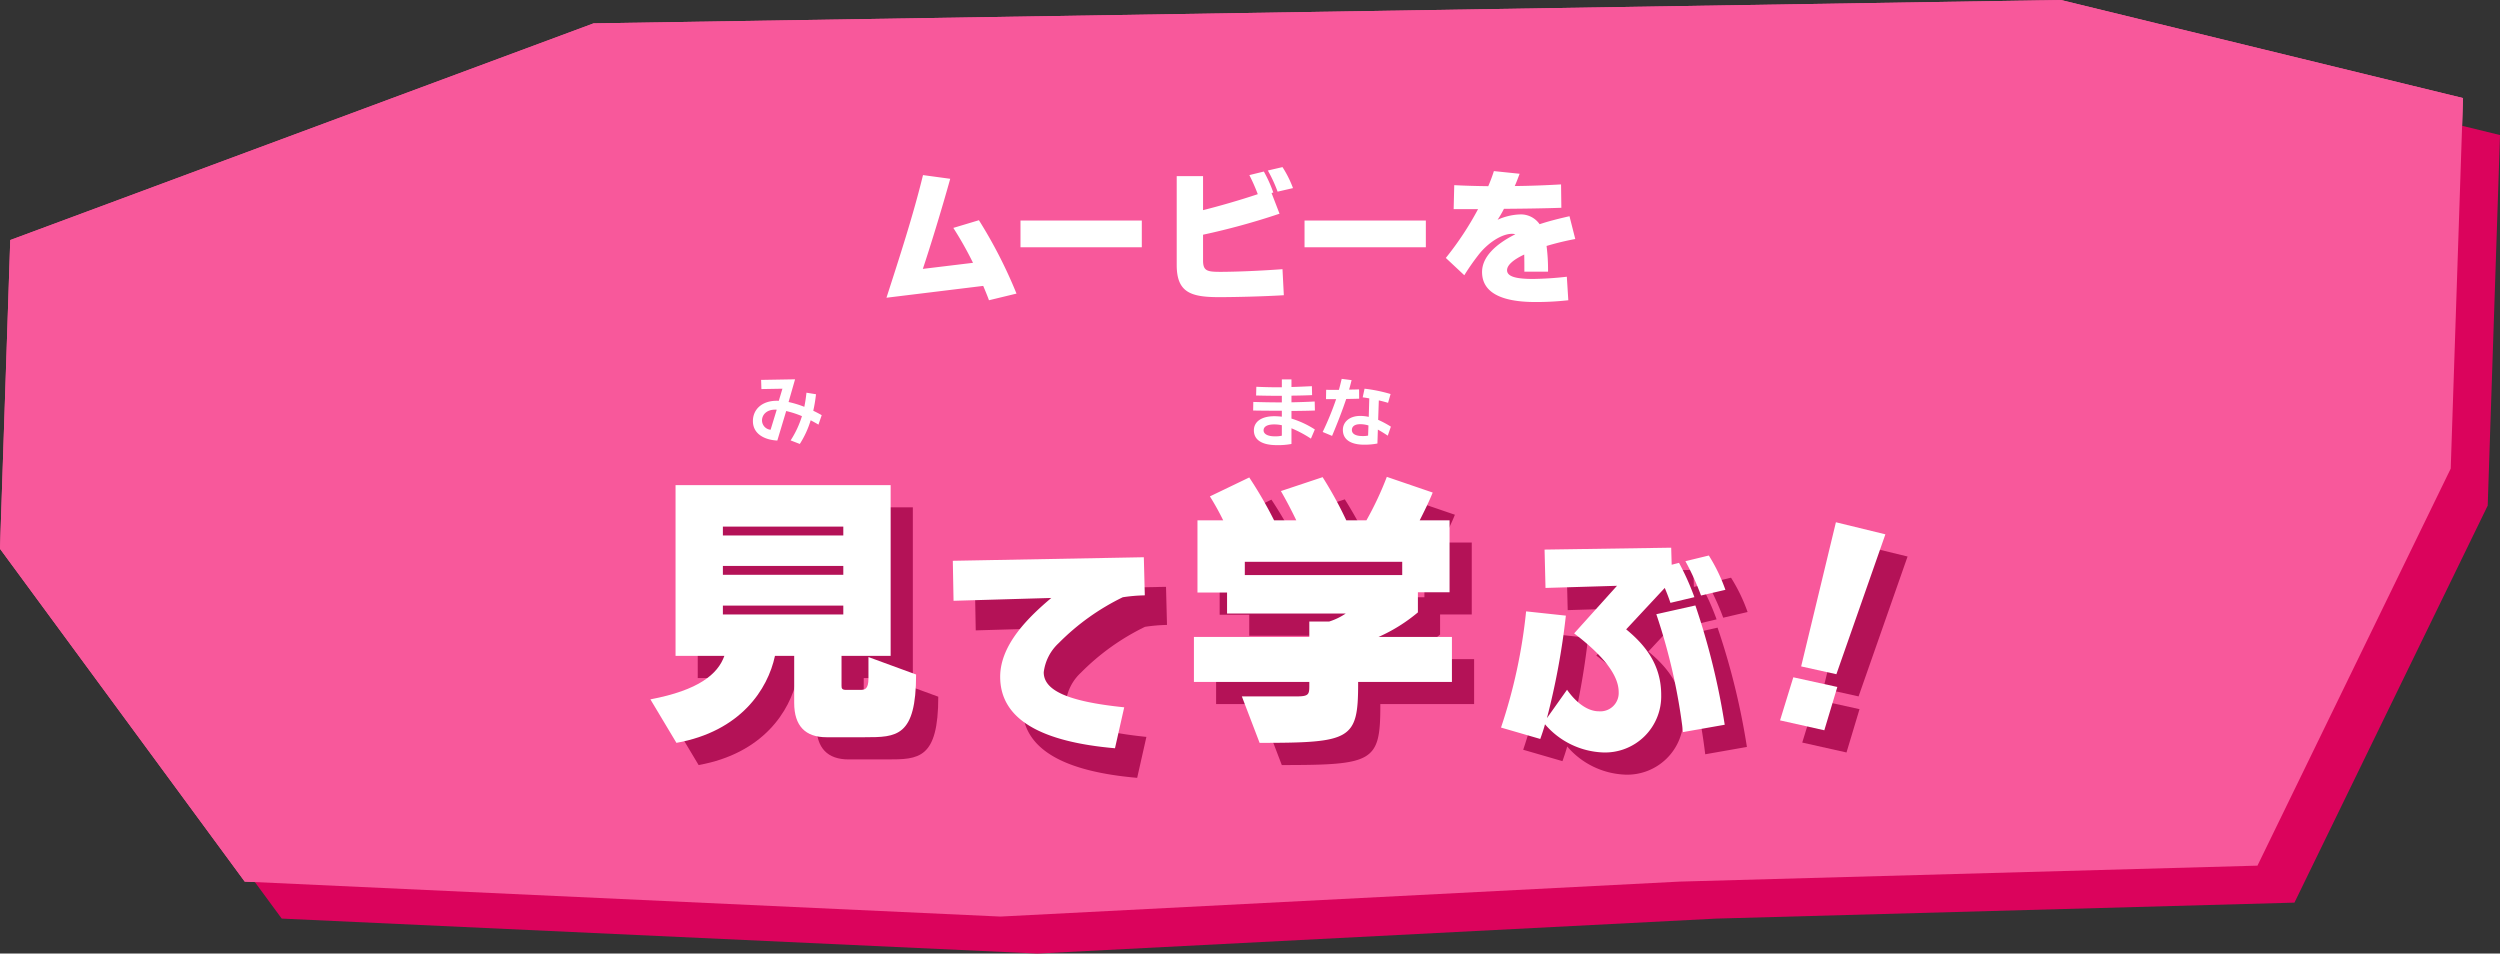 <svg xmlns="http://www.w3.org/2000/svg" width="337.979" height="128.911" viewBox="0 0 337.979 128.911"><rect x="0" y="0" width="337.979" height="128.911" fill="#333333" stroke="none"/><g transform="translate(-20.838 -1327.529)"><g transform="translate(0 -8)"><path d="M33.054,119.091-.031,74.1,1.355,32.356,80.215,3.064,278.579-.094l54.369,13.258-1.663,50.093-26.128,53.677-78.121,2.157-91.82,4.726Z" transform="translate(20.87 1335.623)" fill="#f8589b"/><path d="M33.054,119.091-.031,74.1,1.355,32.356,80.215,3.064,278.579-.094l54.369,13.258-1.663,50.093-26.128,53.677-78.121,2.157-91.82,4.726Z" transform="translate(25.87 1340.623)" fill="#db035c"/><path d="M33.054,119.091-.031,74.1,1.355,32.356,80.215,3.064,278.579-.094l54.369,13.258-1.663,50.093-26.128,53.677-78.121,2.157-91.82,4.726Z" transform="translate(20.87 1335.623)" fill="#f8589b"/></g><path d="M19.26.22A63.665,63.665,0,0,0,14.18-9.7L10.72-8.66a47.757,47.757,0,0,1,2.66,4.72L6.6-3.12C7.56-6,9.1-10.98,10.3-15.3l-3.68-.5C5.3-10.38,3.44-4.68,1.68.78L14.76-.82c.28.66.54,1.28.78,1.94ZM36.2-6.04V-9.66H19.8v3.62Zm20.44-8a14.492,14.492,0,0,0-1.42-2.84l-1.98.46a19.09,19.09,0,0,1,1.32,2.86ZM55.22-3.08c-3.22.24-6.54.36-8.4.36-1.78,0-2.34-.12-2.34-1.54V-7.74a95.4,95.4,0,0,0,10.34-2.84l-1.08-2.8.24-.06a18.13,18.13,0,0,0-1.28-2.84l-1.96.48a25.658,25.658,0,0,1,1.14,2.58c-2.52.84-5.18,1.6-7.4,2.16v-4.6H40.92V-3.64c0,3.7,1.9,4.34,5.7,4.34,2.36,0,6.2-.1,8.78-.26ZM74.6-6.04V-9.66H58.2v3.62ZM93.66-2.06a44.012,44.012,0,0,1-4.58.3c-2.16,0-3.5-.28-3.5-1.18,0-.72.92-1.46,2.32-2.12.02.64.02,1.42.02,2.32h3.2a25.132,25.132,0,0,0-.2-3.48,37.921,37.921,0,0,1,3.88-.94l-.78-3.08c-1.42.32-2.78.66-4.04,1.08a3.08,3.08,0,0,0-2.72-1.32,7.965,7.965,0,0,0-2.96.72,14.729,14.729,0,0,0,.86-1.48c2.78-.02,5.52-.06,7.76-.14l-.04-3.16c-2.1.12-4.18.2-6.26.22.26-.58.48-1.18.66-1.66l-3.48-.36c-.22.7-.48,1.38-.76,2.04-1.56-.02-3.16-.06-4.6-.14l-.08,3.24h3.3A41.826,41.826,0,0,1,77.3-4.6l2.5,2.34a30.434,30.434,0,0,1,1.86-2.68c1.36-1.78,3.28-2.92,4.56-2.92a1.75,1.75,0,0,1,.48.06c-2.76,1.38-4.5,3.12-4.5,5.1,0,2.72,2.5,4.06,7.2,4.06a39.382,39.382,0,0,0,4.46-.24Z" transform="translate(139 1367)" fill="#fff"/><g transform="translate(-5489 -52)"><path d="M16.416-5.28,23.04-24.192l-6.688-1.632-4.7,19.488ZM14.784,2.3l1.76-5.856L10.592-4.864,8.8.96Z" transform="translate(5744.686 1478.957)" fill="#b41257"/><path d="M16.416-5.28,23.04-24.192l-6.688-1.632-4.7,19.488ZM14.784,2.3l1.76-5.856L10.592-4.864,8.8.96Z" transform="translate(5741.686 1475.957)" fill="#fff"/><path d="M31.328-19.52a23.074,23.074,0,0,0-2.24-4.64l-3.168.768a34.787,34.787,0,0,1,2.112,4.64Zm-4.192.992a33.614,33.614,0,0,0-2.08-4.64l-.992.256L24-25.216,6.88-24.96l.128,5.184,9.664-.288L10.88-13.632C13.728-11.456,16.9-8.512,16.9-5.7A2.478,2.478,0,0,1,14.208-3.1c-1.632,0-3.2-1.344-4.288-2.912L7.2-2.176A97.842,97.842,0,0,0,9.76-16.032l-5.376-.576A71.863,71.863,0,0,1,.992-.9L6.3.64c.224-.64.448-1.28.64-1.984a10.857,10.857,0,0,0,7.808,3.808,7.594,7.594,0,0,0,7.9-7.776c0-4.032-2.112-6.72-4.736-8.864l5.216-5.6q.432,1.008.768,2.016Zm4.1,17.248a95.818,95.818,0,0,0-3.968-16.128l-5.28,1.184A79.241,79.241,0,0,1,25.6-.288Z" transform="translate(5714.77 1481.789)" fill="#b41257"/><path d="M31.328-19.52a23.074,23.074,0,0,0-2.24-4.64l-3.168.768a34.787,34.787,0,0,1,2.112,4.64Zm-4.192.992a33.614,33.614,0,0,0-2.08-4.64l-.992.256L24-25.216,6.88-24.96l.128,5.184,9.664-.288L10.88-13.632C13.728-11.456,16.9-8.512,16.9-5.7A2.478,2.478,0,0,1,14.208-3.1c-1.632,0-3.2-1.344-4.288-2.912L7.2-2.176A97.842,97.842,0,0,0,9.76-16.032l-5.376-.576A71.863,71.863,0,0,1,.992-.9L6.3.64c.224-.64.448-1.28.64-1.984a10.857,10.857,0,0,0,7.808,3.808,7.594,7.594,0,0,0,7.9-7.776c0-4.032-2.112-6.72-4.736-8.864l5.216-5.6q.432,1.008.768,2.016Zm4.1,17.248a95.818,95.818,0,0,0-3.968-16.128l-5.28,1.184A79.241,79.241,0,0,1,25.6-.288Z" transform="translate(5711.77 1478.789)" fill="#fff"/><path d="M37.44-5.24v-6.08H27.52a22.324,22.324,0,0,0,5.32-3.32v-2.72h4.28v-9.72H33.08s1.2-2.32,1.76-3.76l-6.2-2.12a43.706,43.706,0,0,1-2.76,5.88H23.16a52.689,52.689,0,0,0-3.2-5.84l-5.64,1.88c1.2,2.08,2.08,3.96,2.08,3.96h-3a56,56,0,0,0-3.36-5.8L4.72-30.32a35.034,35.034,0,0,1,1.8,3.24H3.04v9.76h4v2.84H23.08a8.617,8.617,0,0,1-2.24,1.08H18.16v2.08H2.56v6.08h15.6v.44c0,1.24-.04,1.52-1.72,1.52H9.04L11.44,3c12.32,0,13.32-.4,13.32-7.96v-.28ZM30.72-19.68H9.44v-1.8H30.72Z" transform="translate(5671.686 1479.957)" fill="#b41257"/><path d="M37.44-5.24v-6.08H27.52a22.324,22.324,0,0,0,5.32-3.32v-2.72h4.28v-9.72H33.08s1.2-2.32,1.76-3.76l-6.2-2.12a43.706,43.706,0,0,1-2.76,5.88H23.16a52.689,52.689,0,0,0-3.2-5.84l-5.64,1.88c1.2,2.08,2.08,3.96,2.08,3.96h-3a56,56,0,0,0-3.36-5.8L4.72-30.32a35.034,35.034,0,0,1,1.8,3.24H3.04v9.76h4v2.84H23.08a8.617,8.617,0,0,1-2.24,1.08H18.16v2.08H2.56v6.08h15.6v.44c0,1.24-.04,1.52-1.72,1.52H9.04L11.44,3c12.32,0,13.32-.4,13.32-7.96v-.28ZM30.72-19.68H9.44v-1.8H30.72Z" transform="translate(5668.686 1476.957)" fill="#fff"/><path d="M9.32-1.38A12.627,12.627,0,0,0,6.16-2.85V-3.88c1.05-.01,2.12-.02,3.17-.06L9.3-5.16c-1.08.06-2.14.09-3.14.11v-.9c.94-.01,1.89-.03,2.79-.07L8.92-7.23c-.93.04-1.86.09-2.76.11V-8.15H4.86v1.07H4.45c-.91,0-1.96-.02-3.04-.07L1.38-5.97c.85.02,1.86.04,2.77.04h.71v.89H4.53C3.29-5.04,2.07-5.07,1-5.1L.98-3.94c1.07.02,2.36.03,3.64.03h.24v.8c-.32-.03-.67-.06-1.01-.06-1.8,0-2.77.78-2.77,1.91,0,1.3,1.09,2,3.11,2A9.743,9.743,0,0,0,6.16.58V-1.54A15.658,15.658,0,0,1,8.79-.14ZM4.86-.54a3.694,3.694,0,0,1-.96.09c-.95,0-1.51-.32-1.51-.81,0-.46.43-.8,1.42-.8a4.624,4.624,0,0,1,1.05.11ZM19.6-1.76a13.088,13.088,0,0,0-1.72-.92l.09-2.63c.44.1.88.22,1.25.33l.34-1.19a20.36,20.36,0,0,0-3.52-.72l-.25,1.17c.27.03.57.08.89.14l-.07,2.5a5.33,5.33,0,0,0-1.15-.13c-1.49,0-2.35.85-2.35,1.89,0,1.33,1.09,2,2.89,2A9.132,9.132,0,0,0,17.78.52l.06-1.88c.39.21.83.48,1.34.82ZM11.65-.51c.72-1.71,1.37-3.38,1.91-4.99.59-.01,1.18-.02,1.75-.04L15.3-6.8c-.43.02-.89.03-1.35.03.13-.43.23-.85.34-1.28l-1.34-.17c-.12.5-.24,1-.38,1.49-.59,0-1.18,0-1.72-.01l-.02,1.26H12.2a39.875,39.875,0,0,1-1.82,4.44Zm4.87-.04a3.553,3.553,0,0,1-.79.06c-.78,0-1.4-.24-1.4-.81,0-.5.4-.79,1.11-.79a3.651,3.651,0,0,1,1.13.17Z" transform="translate(5678.273 1438.968)" fill="#fff"/><path d="M26.048-3.648c-7.872-.8-10.88-2.368-10.88-4.736a6.418,6.418,0,0,1,2.016-3.936,31.6,31.6,0,0,1,8.672-6.208,22.4,22.4,0,0,1,2.976-.256L28.7-23.936l-25.824.48.1,5.408,13.216-.384C13.312-16,9.28-12.224,9.28-7.776c0,5.792,5.6,8.8,15.52,9.664Z" transform="translate(5638.774 1482.799)" fill="#b41257"/><path d="M26.048-3.648c-7.872-.8-10.88-2.368-10.88-4.736a6.418,6.418,0,0,1,2.016-3.936,31.6,31.6,0,0,1,8.672-6.208,22.4,22.4,0,0,1,2.976-.256L28.7-23.936l-25.824.48.1,5.408,13.216-.384C13.312-16,9.28-12.224,9.28-7.776c0,5.792,5.6,8.8,15.52,9.664Z" transform="translate(5635.774 1478.799)" fill="#fff"/><path d="M6.84.9A12.655,12.655,0,0,0,8.31-2.3c.38.2.73.39,1.05.59L9.8-2.99c-.36-.21-.73-.4-1.14-.6a19.943,19.943,0,0,0,.37-2.23L7.74-6.03c-.07.68-.17,1.31-.29,1.91a13.728,13.728,0,0,0-2.13-.65L6.2-7.84l-4.59.08.04,1.24,2.84-.05L4-4.93c-.08,0-.17-.01-.25-.01C1.65-4.94.5-3.71.5-2.2.5-.4,2.15.36,3.8.44L5-3.55a12.894,12.894,0,0,1,2.13.69A13.177,13.177,0,0,1,5.6.42ZM2.89-1.02A1.278,1.278,0,0,1,1.73-2.27c0-.78.63-1.47,1.78-1.47a1.477,1.477,0,0,1,.21.01Z" transform="translate(5611.125 1438.648)" fill="#fff"/><path d="M31.08,2.24C35.36,2.24,38,2.2,38-6.24L31.56-8.6v2.88c0,1.52-.52,1.56-1.16,1.56H28.52c-.56,0-.6-.24-.6-.56V-8.76h6.64V-31.84H5.48V-8.76h6.6c-.88,2.48-3.48,4.64-10,5.88L5.6,3C14.28,1.44,17.96-4.24,18.92-8.76h2.6V-2.4c0,3.12,1.52,4.64,4.36,4.64ZM28.16-25.04H11.88v-1.2H28.16Zm0,5.32H11.88v-1.2H28.16Zm0,5.36H11.88v-1.2H28.16Z" transform="translate(5598.686 1479.957)" fill="#b41257"/><path d="M31.08,2.24C35.36,2.24,38,2.2,38-6.24L31.56-8.6v2.88c0,1.52-.52,1.56-1.16,1.56H28.52c-.56,0-.6-.24-.6-.56V-8.76h6.64V-31.84H5.48V-8.76h6.6c-.88,2.48-3.48,4.64-10,5.88L5.6,3C14.28,1.44,17.96-4.24,18.92-8.76h2.6V-2.4c0,3.12,1.52,4.64,4.36,4.64ZM28.16-25.04H11.88v-1.2H28.16Zm0,5.32H11.88v-1.2H28.16Zm0,5.36H11.88v-1.2H28.16Z" transform="translate(5595.686 1476.957)" fill="#fff"/></g></g></svg>
